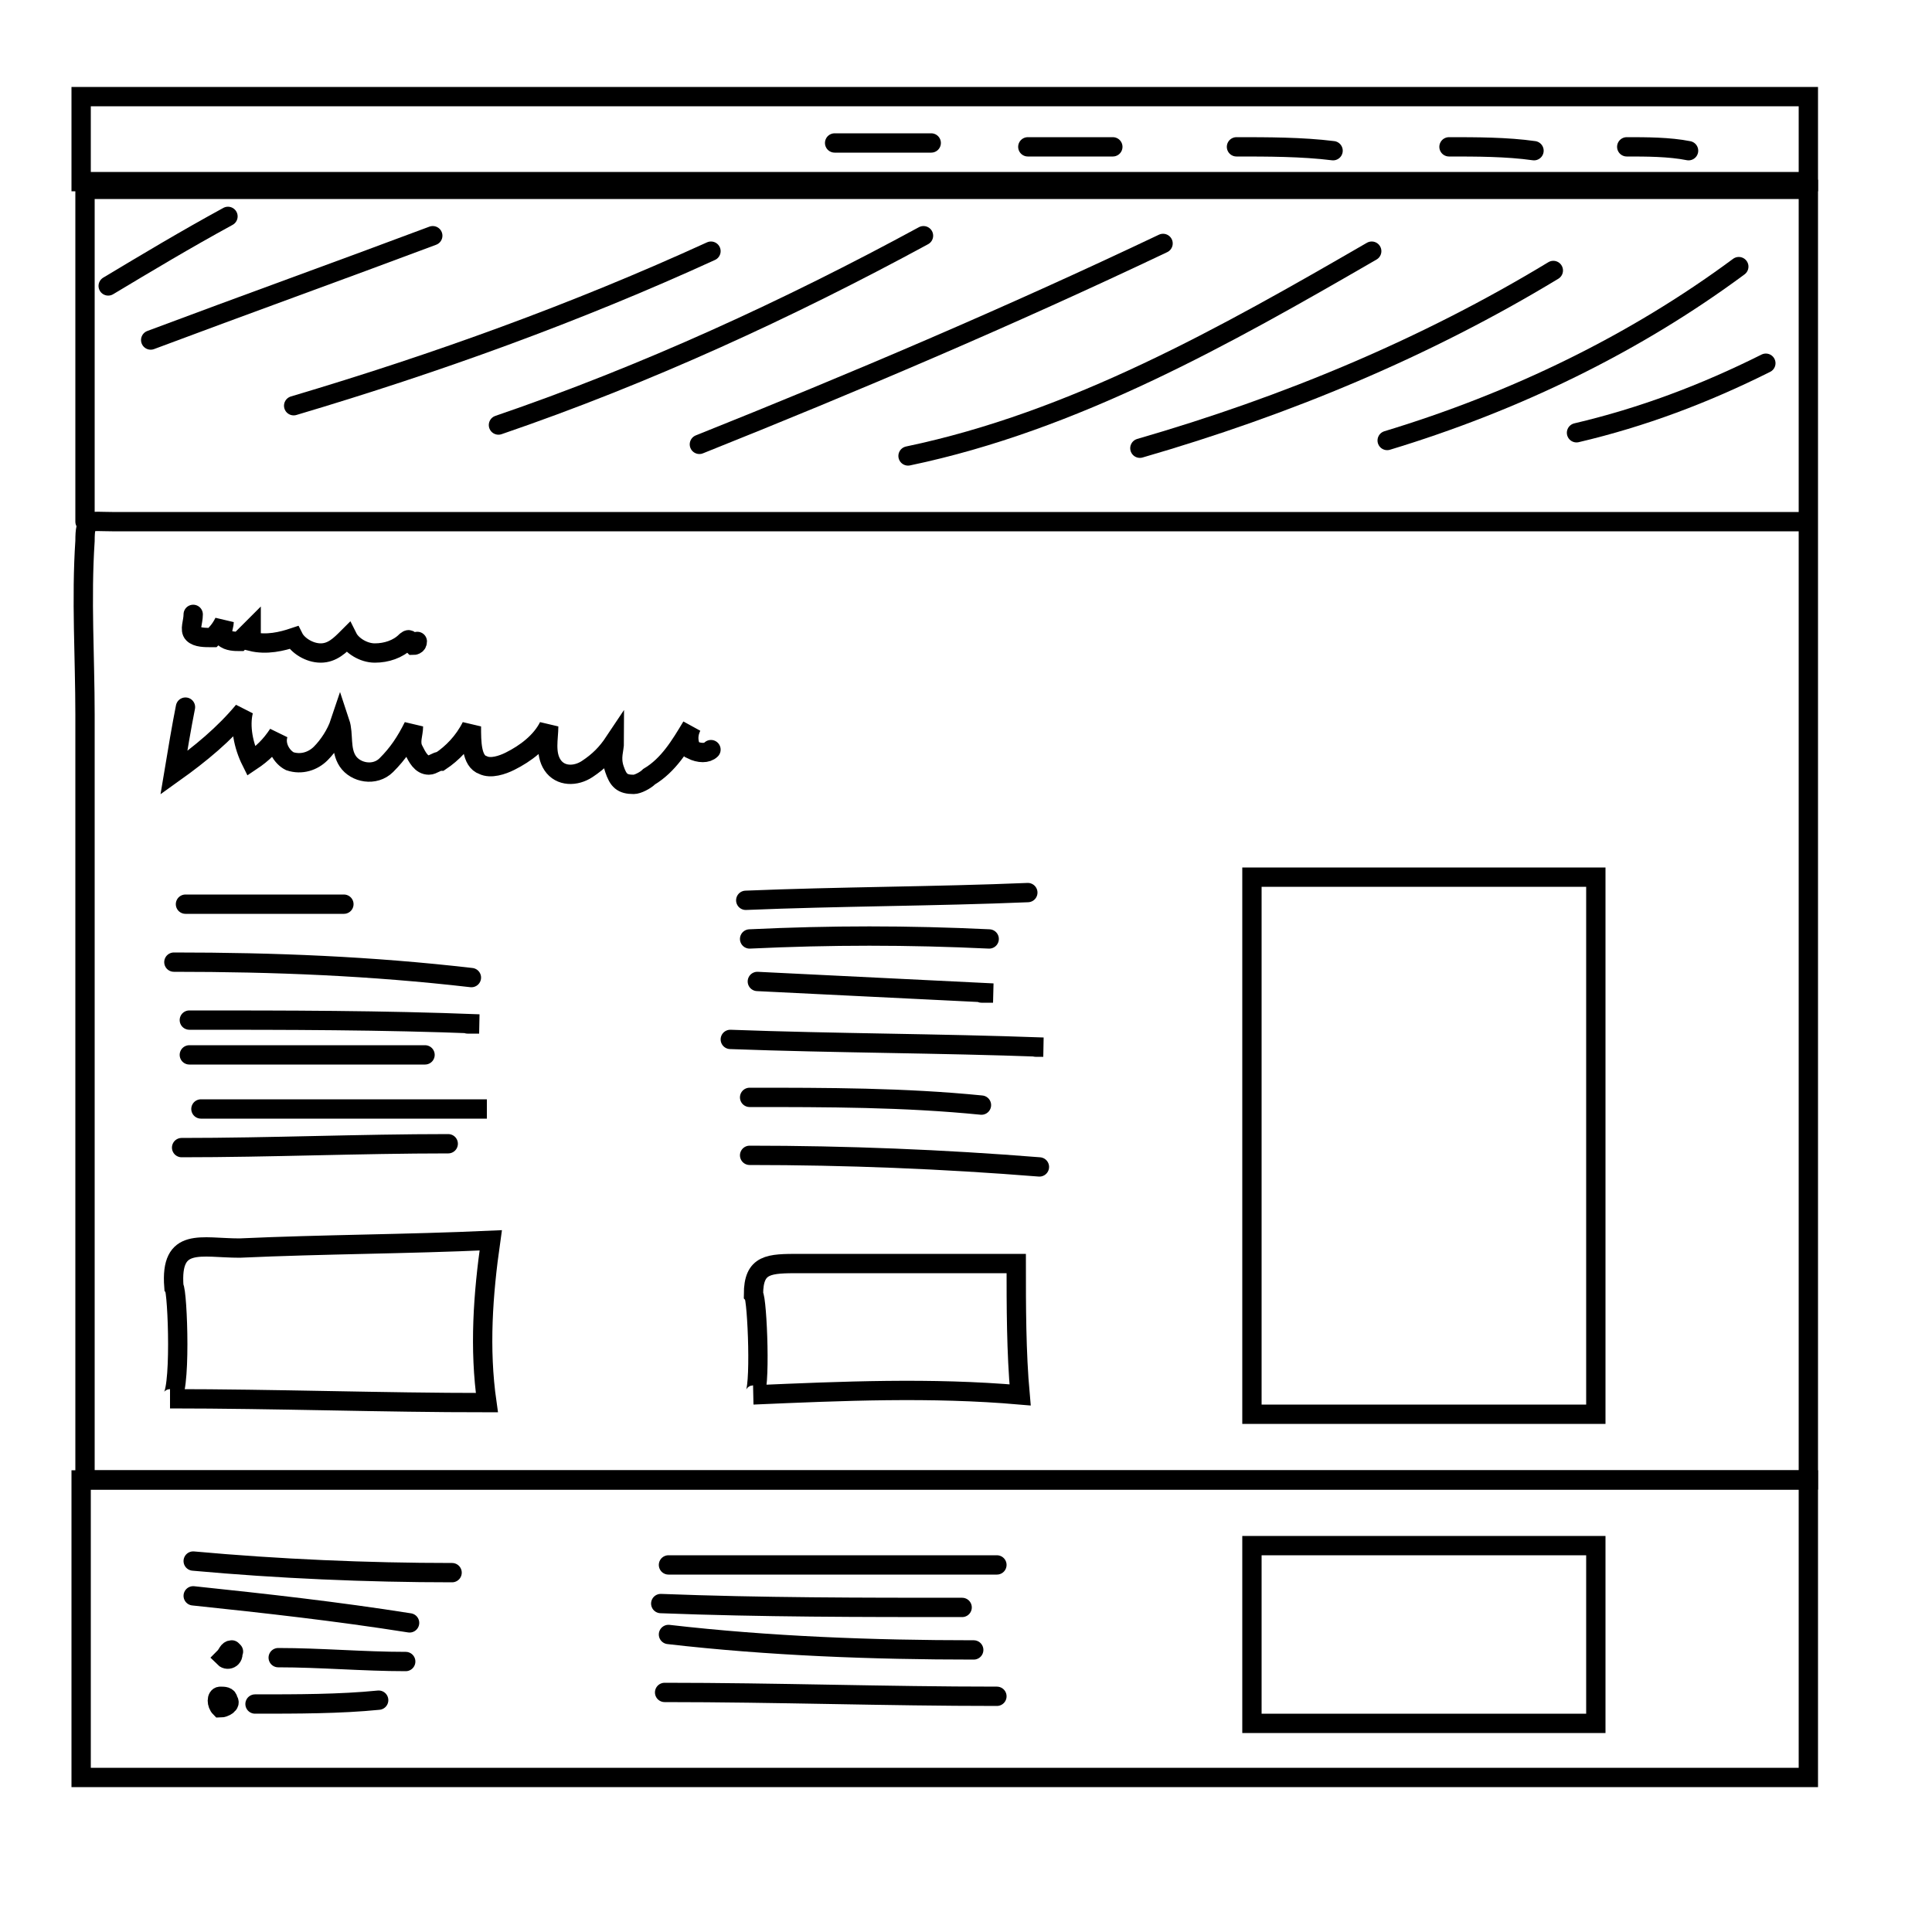 <?xml version="1.0" encoding="utf-8"?>
<!-- Generator: Adobe Illustrator 24.0.1, SVG Export Plug-In . SVG Version: 6.00 Build 0)  -->
<svg version="1.1" id="Ebene_1" xmlns="http://www.w3.org/2000/svg" xmlns:xlink="http://www.w3.org/1999/xlink" x="0px" y="0px"
	 viewBox="0 0 50 50" style="enable-background:new 0 0 50 50;" xml:space="preserve">
<style type="text/css">
	.st0{fill:none;stroke:#000000;stroke-width:0.5;stroke-linecap:round;}
</style>
<path class="st0" d="M2.2,13.5c0-4.9,0-8.6,0-8.6h44.6v33.4c0,0-44.6,0-44.6,0c0-3.5,0-7,0-10.6c0-3.1,0-6.2,0-9.2
	c0-1.5-0.1-3,0-4.5c0-0.6,0.1-0.5,0.7-0.5c2.4,0,4.7,0,7.1,0c3.9,0,7.8,0,11.8,0c4.2,0,8.4,0,12.6,0c3.2,0,6.3,0,9.5,0
	c0.9,0,1.8,0,2.8,0"/>
<path class="st0" d="M5,15.9c0,0.2-0.1,0.4,0,0.5c0.1,0.1,0.3,0.1,0.5,0.1c0.1-0.1,0.2-0.2,0.3-0.4c0,0.1-0.1,0.3,0,0.4
	c0.1,0.1,0.3,0.1,0.4,0.1c0.1-0.1,0.2-0.2,0.3-0.3c0,0.1,0,0.2,0,0.3c0.4,0.1,0.8,0,1.1-0.1c0.1,0.2,0.4,0.4,0.7,0.4
	c0.3,0,0.5-0.2,0.7-0.4c0.1,0.2,0.4,0.4,0.7,0.4c0.3,0,0.6-0.1,0.8-0.3c0,0,0.1-0.1,0.1,0c0,0,0.1,0.1,0.1,0.1c0,0,0.1,0,0.1-0.1"/>
<path class="st0" d="M4.8,18.3c-0.1,0.5-0.2,1.1-0.3,1.7c0.7-0.5,1.3-1,1.8-1.6c-0.1,0.4,0,0.9,0.2,1.3C6.8,19.5,7,19.3,7.2,19
	c-0.1,0.3,0.1,0.6,0.3,0.7c0.3,0.1,0.6,0,0.8-0.2s0.4-0.5,0.5-0.8c0.1,0.3,0,0.7,0.2,1c0.2,0.3,0.7,0.4,1,0.1s0.5-0.6,0.7-1
	c0,0.2-0.1,0.4,0,0.6s0.2,0.4,0.4,0.4c0.1,0,0.2-0.1,0.3-0.1c0.3-0.2,0.6-0.5,0.8-0.9c0,0.4,0,0.9,0.3,1c0.2,0.1,0.5,0,0.7-0.1
	c0.4-0.2,0.8-0.5,1-0.9c0,0.3-0.1,0.7,0.1,1c0.2,0.3,0.6,0.3,0.9,0.1s0.5-0.4,0.7-0.7c0,0.2-0.1,0.4,0,0.7s0.2,0.4,0.5,0.4
	c0.1,0,0.3-0.1,0.4-0.2c0.5-0.3,0.8-0.8,1.1-1.3c-0.1,0.2-0.1,0.4,0,0.6c0.2,0.1,0.4,0.1,0.5,0"/>
<path class="st0" d="M4.8,23.4c1.4,0,2.8,0,4.1,0"/>
<path class="st0" d="M4.5,24.9c2.6,0,5.1,0.1,7.7,0.4"/>
<path class="st0" d="M4.9,26.4c2.5,0,5,0,7.5,0.1c-0.1,0-0.2,0-0.3,0"/>
<path class="st0" d="M4.9,27.3c2,0,4.1,0,6.1,0"/>
<path class="st0" d="M5.2,28.7c2.5,0,4.9,0,7.4,0c-0.4,0-0.8,0-1.1,0"/>
<path class="st0" d="M4.7,29.7c2.3,0,4.6-0.1,6.9-0.1"/>
<path class="st0" d="M19.3,23.3c2.4-0.1,4.9-0.1,7.3-0.2"/>
<path class="st0" d="M19.4,24.3c2.1-0.1,4.1-0.1,6.2,0"/>
<path class="st0" d="M19.6,25.4c2,0.1,4.1,0.2,6.1,0.3c-0.1,0-0.2,0-0.3,0"/>
<path class="st0" d="M18.9,26.9c2.7,0.1,5.4,0.1,8.1,0.2c-0.1,0-0.2,0-0.2,0"/>
<path class="st0" d="M19.4,28.4c2,0,4,0,6,0.2"/>
<path class="st0" d="M19.4,29.9c2.5,0,5,0.1,7.5,0.3"/>
<path class="st0" d="M4.4,36.2c2.7,0,5.5,0.1,8.2,0.1c-0.2-1.4-0.1-2.8,0.1-4.2c-2.2,0.1-4.3,0.1-6.5,0.2c-1,0-1.8-0.3-1.7,1
	C4.6,33.4,4.7,36.2,4.4,36.2z"/>
<path class="st0" d="M19.5,36.1c2.3-0.1,4.6-0.2,6.9,0c-0.1-1.1-0.1-2.3-0.1-3.4c-1.9,0-3.7,0-5.6,0c-0.8,0-1.2,0-1.2,0.8
	C19.6,33.6,19.7,36.1,19.5,36.1z"/>
<rect x="2.1" y="38.3" class="st0" width="44.7" height="7.7"/>
<rect x="32.4" y="40" class="st0" width="8.9" height="4.6"/>
<path class="st0" d="M5,40.4c2.2,0.2,4.5,0.3,6.7,0.3"/>
<path class="st0" d="M5,41.3c1.9,0.2,3.7,0.4,5.6,0.7"/>
<path class="st0" d="M6,42.7c-0.1,0-0.1,0.1-0.2,0.2C5.9,43,6.1,42.9,6,42.7C6.1,42.8,6,42.7,6,42.7"/>
<path class="st0" d="M7.2,42.9c1.1,0,2.2,0.1,3.3,0.1"/>
<path class="st0" d="M5.7,43.9c-0.1,0-0.1,0.2,0,0.3C5.8,44.2,6,44.1,5.9,44C5.9,43.9,5.8,43.9,5.7,43.9"/>
<path class="st0" d="M6.6,44.1c1.1,0,2.2,0,3.2-0.1"/>
<path class="st0" d="M17.3,40.5c2.8,0,5.7,0,8.5,0"/>
<path class="st0" d="M17.1,41.5c2.6,0.1,5.2,0.1,7.8,0.1"/>
<path class="st0" d="M17.3,42.3c2.6,0.3,5.3,0.4,7.9,0.4"/>
<path class="st0" d="M17.2,43.8c2.9,0,5.7,0.1,8.6,0.1"/>
<path class="st0" d="M2.8,7.4c1-0.6,2-1.2,3.1-1.8"/>
<path class="st0" d="M3.9,8.8C6.3,7.9,8.8,7,11.2,6.1"/>
<path class="st0" d="M7.6,10.5c3.7-1.1,7.3-2.4,10.8-4"/>
<path class="st0" d="M12.9,11c3.8-1.3,7.5-3,11-4.9"/>
<path class="st0" d="M18.1,11.5c4-1.6,8-3.3,12-5.2"/>
<path class="st0" d="M23.5,11.8c4.3-0.9,8.2-3.1,12-5.3"/>
<path class="st0" d="M29.5,11.6C33.3,10.5,36.9,9,40.2,7"/>
<path class="st0" d="M35.9,11.4c3.3-1,6.4-2.5,9.1-4.5"/>
<path class="st0" d="M40.8,11.2c1.7-0.4,3.3-1,4.9-1.8"/>
<rect x="32.4" y="22.7" class="st0" width="8.9" height="13.9"/>
<rect x="2.1" y="2.5" class="st0" width="44.7" height="2.2"/>
<path class="st0" d="M21.6,3.7c0.8,0,1.7,0,2.5,0"/>
<path class="st0" d="M26.6,3.8c0.7,0,1.5,0,2.2,0"/>
<path class="st0" d="M32,3.8c0.8,0,1.7,0,2.5,0.1"/>
<path class="st0" d="M37.5,3.8c0.7,0,1.5,0,2.2,0.1"/>
<path class="st0" d="M42.1,3.8c0.5,0,1.1,0,1.6,0.1"/>
</svg>
